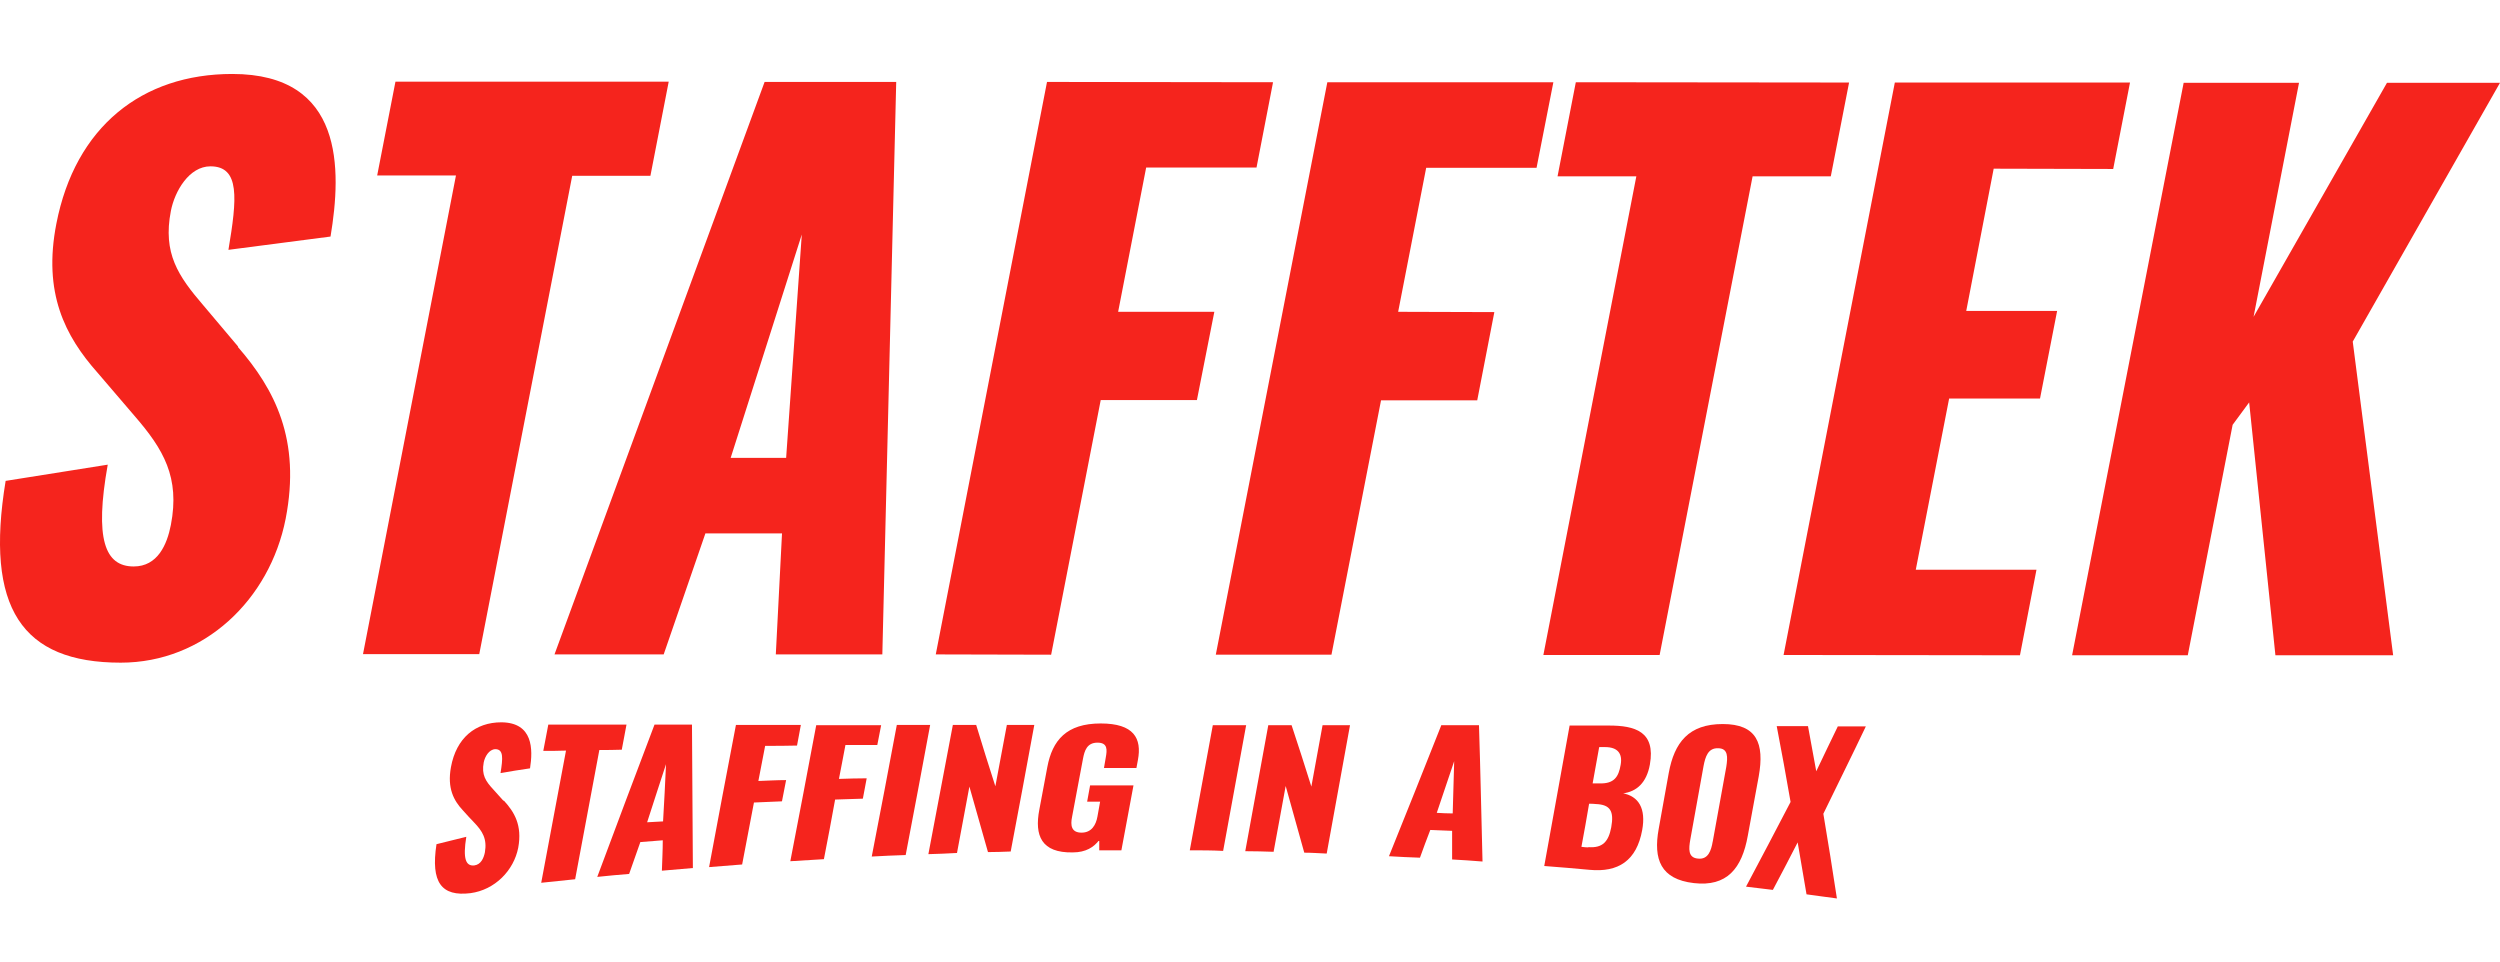 <svg width="169" height="65" viewBox="0 0 169 65" fill="none" xmlns="http://www.w3.org/2000/svg">
<path d="M16.1 23.432L13.727 20.619C12.051 18.664 10.994 17.128 11.552 14.256C11.812 12.919 12.789 11.244 14.225 11.244C16.24 11.244 16.021 13.438 15.442 16.889L22.344 15.991C23.102 11.443 23.262 5 15.701 5C9.597 5 5.089 8.571 3.812 15.114C2.895 19.801 4.391 22.714 6.605 25.207L9.099 28.12C11.053 30.374 12.171 32.269 11.552 35.48C11.293 36.817 10.655 38.293 9.039 38.293C7.084 38.293 6.386 36.438 7.283 31.411L0.381 32.508C-1.035 41.106 1.479 44.796 8.161 44.796C13.786 44.796 18.235 40.547 19.312 35.061C20.349 29.715 18.574 26.324 16.08 23.452L16.1 23.432Z" fill="#F5241D"/>
<path d="M32.398 44.218L38.682 11.883H43.968L45.205 5.52H26.733L25.497 11.863H30.823L24.539 44.218H32.398Z" fill="#F5241D"/>
<path d="M47.678 36.059H52.864L52.445 44.238H59.646L60.584 5.539H51.687L37.484 44.238H44.865L47.678 36.079V36.059ZM54.201 15.852L53.143 30.953H49.393L54.201 15.852Z" fill="#F5241D"/>
<path d="M63.258 44.238L71.057 44.258L74.409 27.043H80.912L82.089 21.078H75.586L77.481 11.324H84.941L86.058 5.559L70.778 5.539L63.258 44.238Z" fill="#F5241D"/>
<path d="M93.358 27.062H99.861L101.018 21.098L94.515 21.078L96.41 11.344H103.871L105.008 5.559H89.728L82.188 44.257H90.007L93.358 27.062Z" fill="#F5241D"/>
<path d="M112.191 44.277L118.475 11.922H123.761L124.998 5.579L106.526 5.559L105.29 11.922H110.616L104.332 44.277H112.191Z" fill="#F5241D"/>
<path d="M120.57 44.277L136.549 44.297L137.666 38.512H129.507L131.761 26.942H137.905L139.062 21.018H132.918L134.773 11.403L142.852 11.423L143.989 5.578H128.091L120.57 44.277Z" fill="#F5241D"/>
<path d="M168.999 5.598H161.359L152.342 21.416L155.414 5.598H147.615L140.074 44.297H147.894L150.926 28.717L152.043 27.201L153.818 44.297H161.777L159.045 23.092L168.999 5.598Z" fill="#F5241D"/>
<path d="M34.035 54.134C33.796 53.875 33.576 53.616 33.337 53.356C32.838 52.818 32.539 52.379 32.699 51.541C32.778 51.142 33.058 50.663 33.477 50.643C34.055 50.643 33.995 51.262 33.836 52.259C34.494 52.139 35.172 52.04 35.83 51.94C36.03 50.663 36.05 48.848 33.895 48.828C32.14 48.828 30.843 49.885 30.484 51.86C30.225 53.276 30.664 54.114 31.302 54.792C31.542 55.052 31.781 55.331 32.04 55.59C32.619 56.189 32.938 56.708 32.778 57.625C32.699 58.004 32.519 58.443 32.06 58.503C31.482 58.563 31.282 58.044 31.522 56.568C30.843 56.727 30.185 56.907 29.507 57.067C29.108 59.66 29.846 60.617 31.801 60.378C33.457 60.158 34.733 58.842 35.032 57.306C35.312 55.79 34.773 54.892 34.055 54.114L34.035 54.134Z" fill="#F5241D"/>
<path d="M42.371 48.984C40.596 48.984 38.84 48.984 37.065 48.984C36.945 49.583 36.845 50.181 36.726 50.76C37.244 50.76 37.743 50.76 38.262 50.74C37.703 53.712 37.145 56.704 36.586 59.676C37.344 59.597 38.122 59.517 38.88 59.437C39.419 56.525 39.977 53.612 40.516 50.7C41.014 50.7 41.533 50.7 42.032 50.68C42.131 50.121 42.251 49.563 42.351 48.984H42.371Z" fill="#F5241D"/>
<path d="M44.245 48.984C42.968 52.356 41.672 55.787 40.375 59.278C41.093 59.198 41.811 59.138 42.529 59.078C42.789 58.36 43.028 57.642 43.287 56.924C43.786 56.884 44.305 56.844 44.803 56.804C44.803 57.502 44.764 58.18 44.744 58.859C45.442 58.799 46.14 58.739 46.838 58.679C46.818 55.507 46.798 52.256 46.778 48.984C45.92 48.984 45.063 48.984 44.225 48.984H44.245ZM43.746 55.587C44.165 54.271 44.604 52.954 45.023 51.657C44.963 52.954 44.903 54.231 44.823 55.527C44.464 55.547 44.105 55.567 43.726 55.587H43.746Z" fill="#F5241D"/>
<path d="M47.895 58.619C48.653 58.559 49.411 58.499 50.169 58.439C50.428 57.043 50.707 55.647 50.967 54.25C51.605 54.23 52.223 54.19 52.861 54.17C52.961 53.692 53.041 53.213 53.141 52.734C52.522 52.734 51.884 52.774 51.266 52.794C51.425 51.996 51.565 51.218 51.724 50.42C52.443 50.42 53.161 50.42 53.879 50.4C53.959 49.941 54.058 49.483 54.138 49.004C52.682 49.004 51.206 49.004 49.75 49.004C49.131 52.215 48.533 55.407 47.934 58.619H47.895Z" fill="#F5241D"/>
<path d="M53.422 58.219C54.18 58.179 54.938 58.12 55.696 58.08C55.955 56.743 56.215 55.387 56.454 54.05C57.072 54.03 57.711 54.01 58.329 53.99C58.409 53.532 58.509 53.073 58.588 52.614C57.97 52.614 57.332 52.634 56.713 52.654C56.853 51.896 57.013 51.138 57.152 50.36C57.87 50.36 58.588 50.36 59.306 50.36C59.386 49.921 59.486 49.462 59.566 49.023C58.11 49.023 56.633 49.023 55.177 49.023C54.599 52.095 54.02 55.167 53.422 58.239V58.219Z" fill="#F5241D"/>
<path d="M58.95 57.901C59.708 57.861 60.466 57.821 61.224 57.801C61.782 54.869 62.341 51.936 62.879 49.004C62.121 49.004 61.383 49.004 60.625 49.004C60.067 51.976 59.508 54.948 58.93 57.901H58.95Z" fill="#F5241D"/>
<path d="M67.286 53.153C66.847 51.777 66.408 50.4 65.989 49.004C65.471 49.004 64.932 49.004 64.413 49.004C63.855 51.916 63.316 54.829 62.758 57.741C63.396 57.721 64.054 57.701 64.693 57.661C64.972 56.165 65.251 54.669 65.531 53.173C65.95 54.669 66.368 56.125 66.787 57.601C67.306 57.601 67.805 57.581 68.323 57.562C68.862 54.709 69.4 51.856 69.919 49.004C69.301 49.004 68.682 49.004 68.064 49.004C67.805 50.38 67.545 51.757 67.286 53.153Z" fill="#F5241D"/>
<path d="M73.451 54.192C73.75 54.192 74.069 54.192 74.368 54.192C74.309 54.532 74.249 54.851 74.189 55.19C74.089 55.768 73.79 56.287 73.112 56.287C72.414 56.287 72.354 55.788 72.474 55.21C72.713 53.893 72.972 52.597 73.212 51.28C73.311 50.761 73.471 50.203 74.189 50.203C74.887 50.203 74.847 50.682 74.748 51.22C74.708 51.46 74.668 51.679 74.628 51.918C75.366 51.918 76.084 51.918 76.822 51.918C76.862 51.739 76.882 51.559 76.922 51.38C77.201 49.904 76.643 48.906 74.408 48.906C72.094 48.906 71.137 50.043 70.798 51.858C70.618 52.816 70.439 53.773 70.259 54.731C69.92 56.486 70.399 57.663 72.513 57.623C73.411 57.623 73.95 57.264 74.309 56.786C74.309 57.025 74.309 57.245 74.309 57.484C74.807 57.484 75.306 57.484 75.805 57.484C76.084 56.028 76.343 54.571 76.623 53.095C75.645 53.095 74.668 53.095 73.69 53.095C73.63 53.454 73.551 53.833 73.491 54.192H73.451Z" fill="#F5241D"/>
<path d="M80.43 57.481C81.188 57.481 81.926 57.481 82.684 57.521C83.202 54.689 83.721 51.856 84.24 49.023C83.482 49.023 82.744 49.023 81.986 49.023C81.467 51.836 80.948 54.669 80.43 57.481Z" fill="#F5241D"/>
<path d="M88.648 53.173C88.209 51.776 87.77 50.4 87.311 49.023C86.793 49.023 86.254 49.023 85.736 49.023C85.217 51.856 84.698 54.709 84.18 57.541C84.818 57.541 85.456 57.561 86.095 57.581C86.374 56.105 86.633 54.629 86.912 53.133C87.331 54.629 87.75 56.125 88.169 57.641C88.668 57.641 89.187 57.681 89.685 57.701C90.204 54.808 90.743 51.916 91.261 49.023C90.643 49.023 90.024 49.023 89.406 49.023C89.147 50.4 88.907 51.796 88.648 53.173Z" fill="#F5241D"/>
<path d="M97.425 49.043C96.248 52.016 95.072 54.968 93.894 57.88C94.593 57.92 95.291 57.96 95.989 57.98C96.209 57.362 96.448 56.723 96.687 56.105C97.186 56.125 97.685 56.145 98.163 56.165C98.163 56.803 98.163 57.441 98.163 58.1C98.842 58.14 99.54 58.179 100.218 58.239C100.138 55.127 100.078 52.056 99.979 49.023C99.121 49.023 98.263 49.023 97.425 49.023V49.043ZM97.126 54.948C97.525 53.791 97.904 52.614 98.303 51.457C98.263 52.634 98.243 53.811 98.203 54.988C97.844 54.988 97.485 54.968 97.126 54.948Z" fill="#F5241D"/>
<path d="M109.697 53.635C110.654 53.515 111.313 52.897 111.532 51.68C111.931 49.446 110.515 49.047 108.759 49.047C107.882 49.047 106.984 49.047 106.106 49.047C105.528 52.219 104.969 55.39 104.391 58.542C105.408 58.622 106.445 58.702 107.463 58.801C109.378 58.981 110.634 58.203 111.013 56.108C111.273 54.672 110.794 53.814 109.657 53.615L109.697 53.635ZM108.121 50.503C108.241 50.503 108.38 50.503 108.5 50.503C109.338 50.503 109.697 50.922 109.557 51.7C109.417 52.518 109.118 52.996 108.101 52.957C107.961 52.957 107.802 52.957 107.662 52.957C107.802 52.139 107.961 51.341 108.101 50.523L108.121 50.503ZM107.383 57.285C107.223 57.285 107.064 57.265 106.904 57.245C107.084 56.268 107.263 55.31 107.423 54.333C107.582 54.333 107.722 54.333 107.881 54.353C108.859 54.393 109.118 54.832 108.919 55.929C108.739 56.886 108.34 57.345 107.363 57.265L107.383 57.285Z" fill="#F5241D"/>
<path d="M116.458 48.945C114.164 48.945 113.186 50.182 112.807 52.257C112.588 53.513 112.348 54.77 112.129 56.027C111.75 58.101 112.269 59.438 114.503 59.697C116.737 59.956 117.754 58.72 118.153 56.486C118.392 55.149 118.652 53.813 118.891 52.476C119.29 50.242 118.752 48.945 116.458 48.945ZM115.779 56.885C115.68 57.483 115.48 58.121 114.782 58.041C114.084 57.982 114.164 57.343 114.263 56.765C114.563 55.109 114.862 53.434 115.161 51.778C115.281 51.16 115.46 50.561 116.138 50.581C116.837 50.581 116.797 51.199 116.697 51.838C116.398 53.533 116.079 55.209 115.779 56.904V56.885Z" fill="#F5241D"/>
<path d="M126.11 49.106C125.492 49.106 124.873 49.106 124.235 49.106C123.736 50.123 123.258 51.141 122.779 52.138C122.599 51.121 122.4 50.103 122.22 49.086C121.522 49.086 120.804 49.086 120.106 49.086C120.425 50.762 120.744 52.457 121.043 54.212C120.026 56.167 119.029 58.062 118.031 59.938C118.63 60.017 119.248 60.077 119.846 60.157C120.405 59.1 120.964 58.042 121.522 56.945C121.722 58.102 121.921 59.259 122.121 60.456C122.799 60.556 123.477 60.636 124.175 60.736C123.876 58.781 123.577 56.886 123.258 55.011C124.195 53.075 125.173 51.121 126.13 49.106H126.11Z" fill="#F5241D"/>
</svg>
